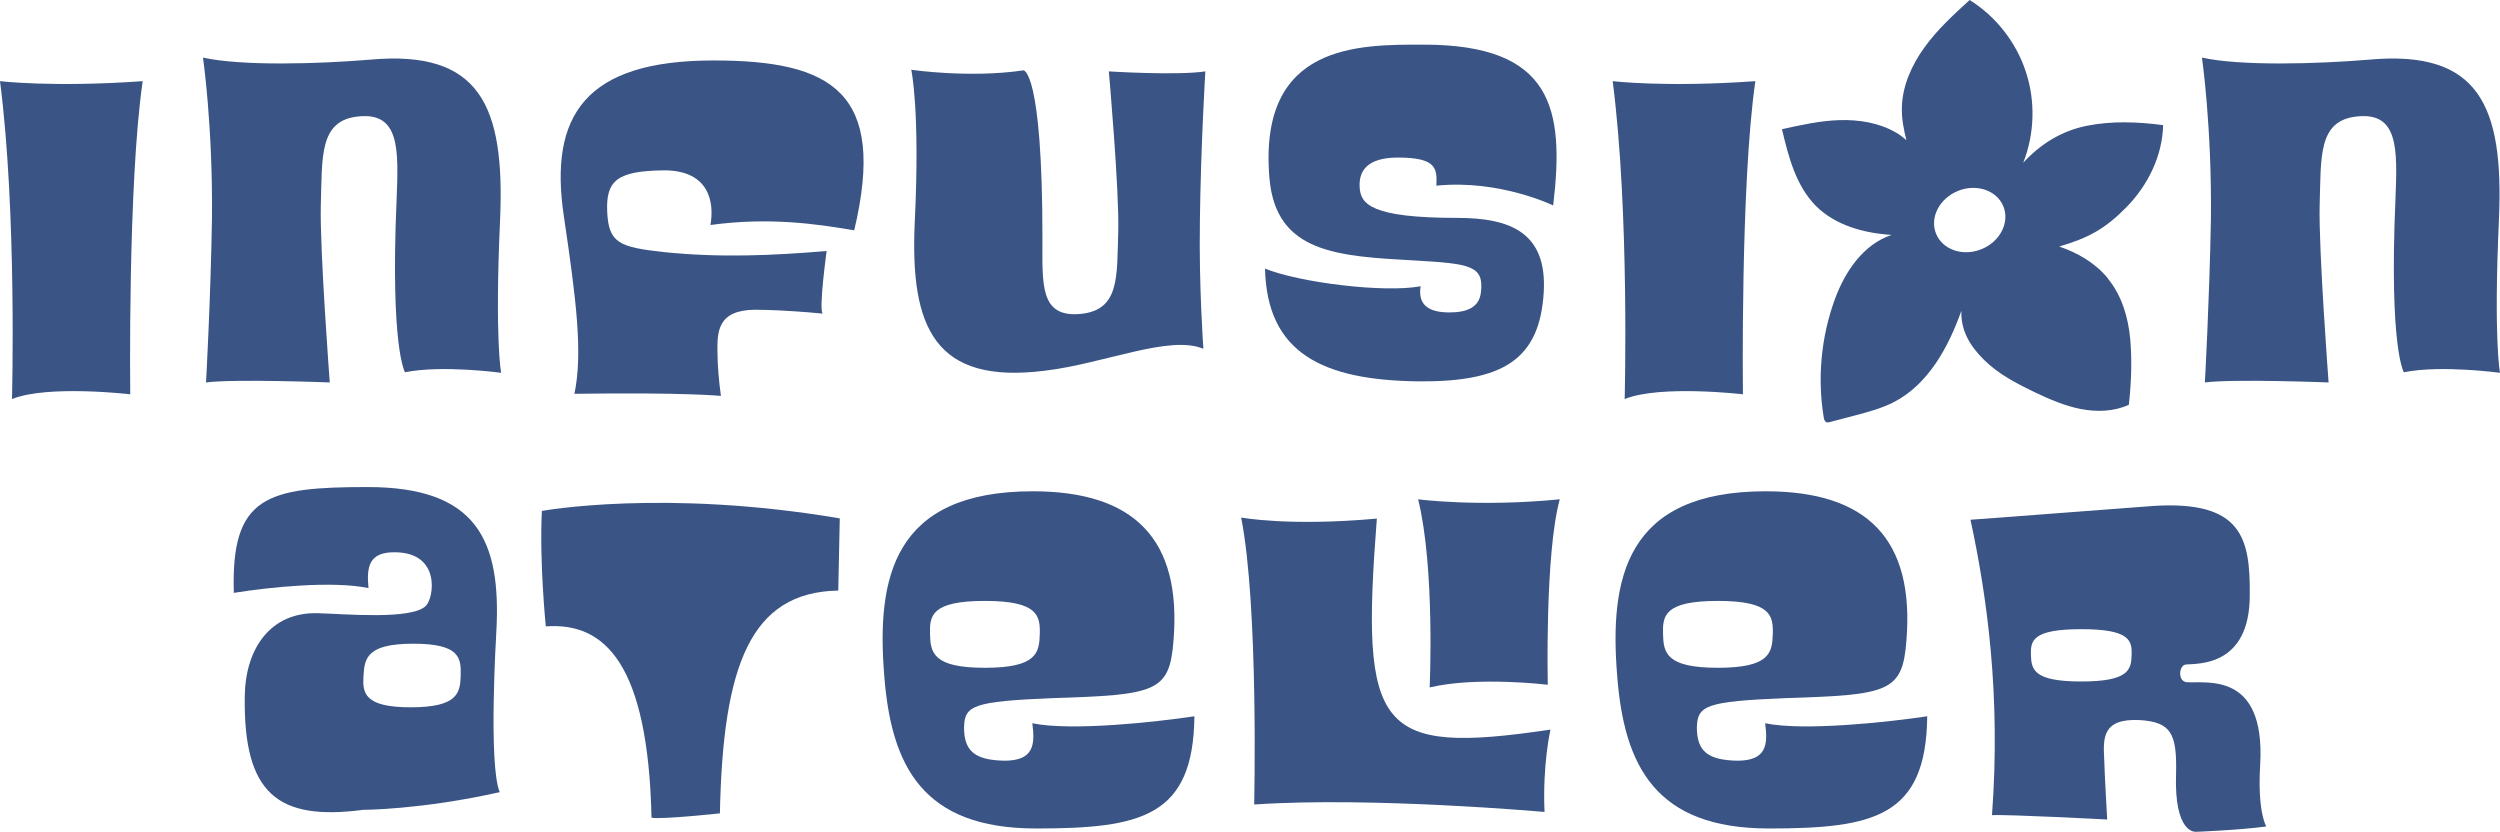 <svg viewBox="0 0 1278.59 425.43" xmlns="http://www.w3.org/2000/svg" data-sanitized-data-name="Layer 2" data-name="Layer 2" id="Layer_2">
  <defs>
    <style>
      .cls-1 {
        fill: #395485;
        stroke-width: 0px;
      }
    </style>
  </defs>
  <g data-sanitized-data-name="Layer 1" data-name="Layer 1" id="Layer_1-2">
    <g>
      <path d="M211.41,329.21c-23.73,0-24.98,7.37-25.51,16.41-.54,8.74.24,16.12,24.2,16.12s25.27-7.37,25.51-16.12c.24-9.04-.24-16.41-24.26-16.41h.06ZM185.66,414.19c-43.59,5.71-61.19-8.21-60.48-57.92.24-24.62,13.26-43.47,37.53-42.64,13.02.3,47.93,3.57,55.13-3.81,4.1-4.1,7.67-27.06-15.58-27.36-13.8-.3-14.81,7.67-13.8,18.32-18.14-3.81-50.49-.54-68.87,2.44-1.55-49.48,16.83-54.12,68.39-54.12,55.6,0,68.63,26.76,65.83,74.63,0,0-4.1,67.79,1.78,81.41-40.32,9.04-69.88,9.04-69.88,9.04h-.06Z" class="cls-1"></path>
      <path d="M428.66,302.04c-44.9.83-58.93,38.24-60.48,113.94,0,0-30.39,3.27-34.97,2.2-1.78-78.97-23.97-100.02-54.06-97.82,0,0-3.33-32.53-2.02-59.05,0,0,62.26-11.48,152.36,3.81l-.77,36.87-.06.06Z" class="cls-1"></path>
      <path d="M503.71,307.33c-27.53,0-28.31,7.67-28.07,16.95.24,9.57,1.55,17.25,28.07,17.25s27.83-7.67,28.07-17.25c.24-9.28-.77-16.95-28.07-16.95ZM529.75,423.71c-57.92,0-73.92-31.99-77.49-77.9-4.1-50.01,4.28-94.55,75.94-94.55,51.8,0,76.3,24.32,71.96,76.53-2.02,26.23-9.16,27.59-61.73,29.26-41.09,1.67-45.14,3.81-45.38,15.05,0,12.31,5.89,16.65,20.64,16.95,14.81,0,15.82-7.91,14.27-19.15,19.92,4.1,62.74-.54,82.9-3.57-.54,51.38-27.06,57.39-81.12,57.39Z" class="cls-1"></path>
      <path d="M791.66,350.21s-36.45-4.4-60.48,1.37c0,0,2.79-60.95-5.89-96.22,0,0,30.86,4.1,72.43,0-7.67,27.89-6.13,94.85-6.13,94.85h.06ZM789.87,415.26s-88.25-7.91-148.44-3.81c0,0,2.32-101.39-6.66-146.77,0,0,24.5,4.64,69.4.54-8.44,108.77,0,121.08,88.79,107.93,0,0-4.1,17.78-3.03,42.1h-.06Z" class="cls-1"></path>
      <path d="M878.6,307.33c-27.53,0-28.31,7.67-28.07,16.95.24,9.57,1.55,17.25,28.07,17.25s27.77-7.67,28.07-17.25c.24-9.28-.77-16.95-28.07-16.95ZM904.59,423.71c-57.92,0-73.92-31.99-77.49-77.9-4.1-50.01,4.28-94.55,75.94-94.55,51.8,0,76.24,24.32,71.96,76.53-2.02,26.23-9.16,27.59-61.73,29.26-41.09,1.67-45.14,3.81-45.43,15.05,0,12.31,5.89,16.65,20.64,16.95,14.81,0,15.82-7.91,14.27-19.15,19.92,4.1,62.74-.54,82.9-3.57-.54,51.38-27.06,57.39-81.12,57.39h.06Z" class="cls-1"></path>
      <path d="M1064.44,321.78c-25.27,0-25.99,6.01-25.75,13.38.24,7.37,1.55,13.38,25.75,13.38s25.51-6.01,25.75-13.38c.24-7.37-.54-13.38-25.75-13.38ZM1122.84,425.37s-10.94,1.07-9.93-29.5c.54-20.75-2.56-26.52-18.38-27.59-19.62-1.07-18.85,9.57-18.38,19.68.24,8.74,1.55,31.16,1.55,31.16,0,0-52.27-2.74-58.93-2.2,4.58-61.49-2.56-112.04-11-151.11,8.68-.54,74.99-5.71,93.84-7.08,45.14-2.74,49.24,16.65,49,45.61,0,36.63-26.52,34.97-32.65,35.5-3.57.3-4.34,8.44.24,9.04,9.69.83,40.32-6.01,37.76,41.81-1.55,24.62,3.09,31.99,3.09,31.99-13.8,1.9-36.22,2.74-36.22,2.74v-.06Z" class="cls-1"></path>
      <path d="M66.61,201.65s-42.34-4.94-60.48,2.44c0,0,2.56-95.39-6.13-162.58,0,0,27.3,3.27,72.97,0-7.67,53.05-6.36,160.15-6.36,160.15Z" class="cls-1"></path>
      <path d="M207.19,190.48s-7.67-12.01-4.34-88.84c1.01-25.39,1.55-44.24-19.39-42.1-20.4,1.9-18.61,20.75-19.39,45.61-.54,22.66,4.58,90.45,4.58,90.45,0,0-48.47-1.9-63.28,0,0,0,2.32-41.27,3.03-83.37.54-47.28-4.58-82.78-4.58-82.78,19.62,4.4,59.05,3.27,85.34,1.07,56.38-5.17,69.1,23.49,66.61,81.71-2.8,61.79.54,78.44.54,78.44,0,0-29.97-4.1-49.12-.3v.12Z" class="cls-1"></path>
      <path d="M363.36,115.01c2.02-11.48-.54-27.89-23.73-27.89-23.73.3-29.85,4.94-29.08,21.29.77,15.88,6.13,18.02,29.08,20.52,29.32,3.03,56.14,1.67,83.14-.54,0,0-4.1,29.79-2.02,31.99-20.16-1.9-30.86-1.9-30.86-1.9-21.41-1.07-23.19,8.74-22.96,20.75,0,7.91.77,15.88,1.78,23.25,0,0-18.79-1.9-74.93-1.07,4.34-20.75,1.01-47.57-5.35-90.45-7.91-52.21,11.18-80.04,76.48-80.04,60.48,0,88.79,16.12,71.96,86.88-19.15-3.27-43.35-6.84-73.44-2.74l-.06-.06Z" class="cls-1"></path>
      <path d="M613.67,113.64c-.54,32.53,1.78,64.76,1.78,64.76-17.07-7.37-51.14,7.67-81,11.18-56.38,7.14-69.1-21.88-66.61-76,2.79-57.39-1.78-77.9-1.78-77.9,0,0,29.62,4.4,57.39.3,0,0,9.69-.3,9.69,85.51,0,23.79-1.55,40.97,19.39,39.07,20.4-1.9,18.61-19.39,19.39-42.34.54-21.29-4.82-81.71-4.82-81.71,0,0,34.79,2.2,49.36,0,0,0-2.32,38-2.8,77.07v.06Z" class="cls-1"></path>
      <path d="M734.63,95.09c.24-8.44.77-14.51-19.62-14.51-15.82,0-20.16,6.84-19.63,15.28s5.59,15.58,50.01,15.58c27.3,0,45.91,7.67,44.13,38-2.02,34.73-21.17,45.91-63.75,45.61-49.48-.54-77.79-14.51-78.8-57.68,17.37,7.08,60.72,12.55,79.57,9.04-1.55,10.11,4.82,13.38,14.81,13.38,9.16,0,15.28-2.74,16.06-10.41,1.55-13.38-5.35-14.51-33.18-16.12-40.32-2.2-71.66-3.81-74.99-42.1-5.89-69.16,45.91-68.33,78.8-68.33,66.07,0,72.2,32.77,66.31,82.24,0,0-27.53-13.38-59.71-10.11v.12Z" class="cls-1"></path>
      <path d="M891.39,201.65s-42.34-4.94-60.48,2.44c0,0,2.56-95.39-6.13-162.58,0,0,27.3,3.27,72.97,0-7.67,53.05-6.36,160.15-6.36,160.15Z" class="cls-1"></path>
      <path d="M1229.47,190.48s-7.67-12.01-4.34-88.84c1.01-25.39,1.55-44.24-19.39-42.1-20.4,1.9-18.61,20.75-19.39,45.61-.54,22.66,4.58,90.45,4.58,90.45,0,0-48.47-1.9-63.28,0,0,0,2.32-41.27,3.09-83.37.54-47.28-4.58-82.78-4.58-82.78,19.62,4.4,59.05,3.27,85.34,1.07,56.38-5.17,69.1,23.49,66.55,81.71-2.8,61.79.54,78.44.54,78.44,0,0-29.97-4.1-49.06-.3l-.06.12Z" class="cls-1"></path>
      <path d="M1013.42,127.44c-9.52,3.87-19.92.3-23.25-7.91-3.33-8.21,1.67-18.02,11.18-21.88,9.52-3.87,19.92-.3,23.25,7.91,3.33,8.21-1.67,18.02-11.18,21.88ZM1078.06,142.37c-6.36-7.79-15.4-13.08-24.92-16.29,14.99-4.4,23.55-9.04,34.49-20.22,10.94-11.18,18.32-26.23,18.67-41.87-13.02-1.72-26.29-2.2-39.13.36-12.85,2.62-23.49,9.22-32.41,18.85,5.83-14.75,6.3-31.52,1.31-46.56-4.94-15.05-15.28-28.25-28.72-36.63-8.27,7.55-16.59,15.16-23.13,24.26-6.54,9.04-11.36,19.8-11.54,30.98-.12,5.53.95,11,2.32,16.41-1.72-1.49-3.51-2.85-5.53-3.98-8.62-4.94-18.85-6.54-28.72-6.24s-19.68,2.5-29.38,4.64c3.33,14.09,7.14,28.96,17.37,39.25,9.99,9.99,24.62,13.92,38.71,14.81-14.33,4.76-23.73,18.49-28.96,32.71-7.08,19.27-9.1,40.38-5.77,60.6.18,1.07.54,2.26,1.55,2.56.48.12.95,0,1.43-.12,4.4-1.13,8.74-2.32,13.14-3.45,6.72-1.78,13.44-3.57,19.62-6.72,17.72-9.1,28.01-28.07,34.67-46.8-.42,10.11,4.46,18.14,11.72,25.27,7.26,7.14,16.41,11.89,25.51,16.29,7.61,3.63,15.4,7.02,23.67,8.68,8.27,1.61,17.13,1.37,24.74-2.14,1.25-11.12,1.67-22.48.71-33.6-1.01-11.12-4.34-22.3-11.42-30.92v-.12Z" class="cls-1"></path>
    </g>
  </g>
</svg>